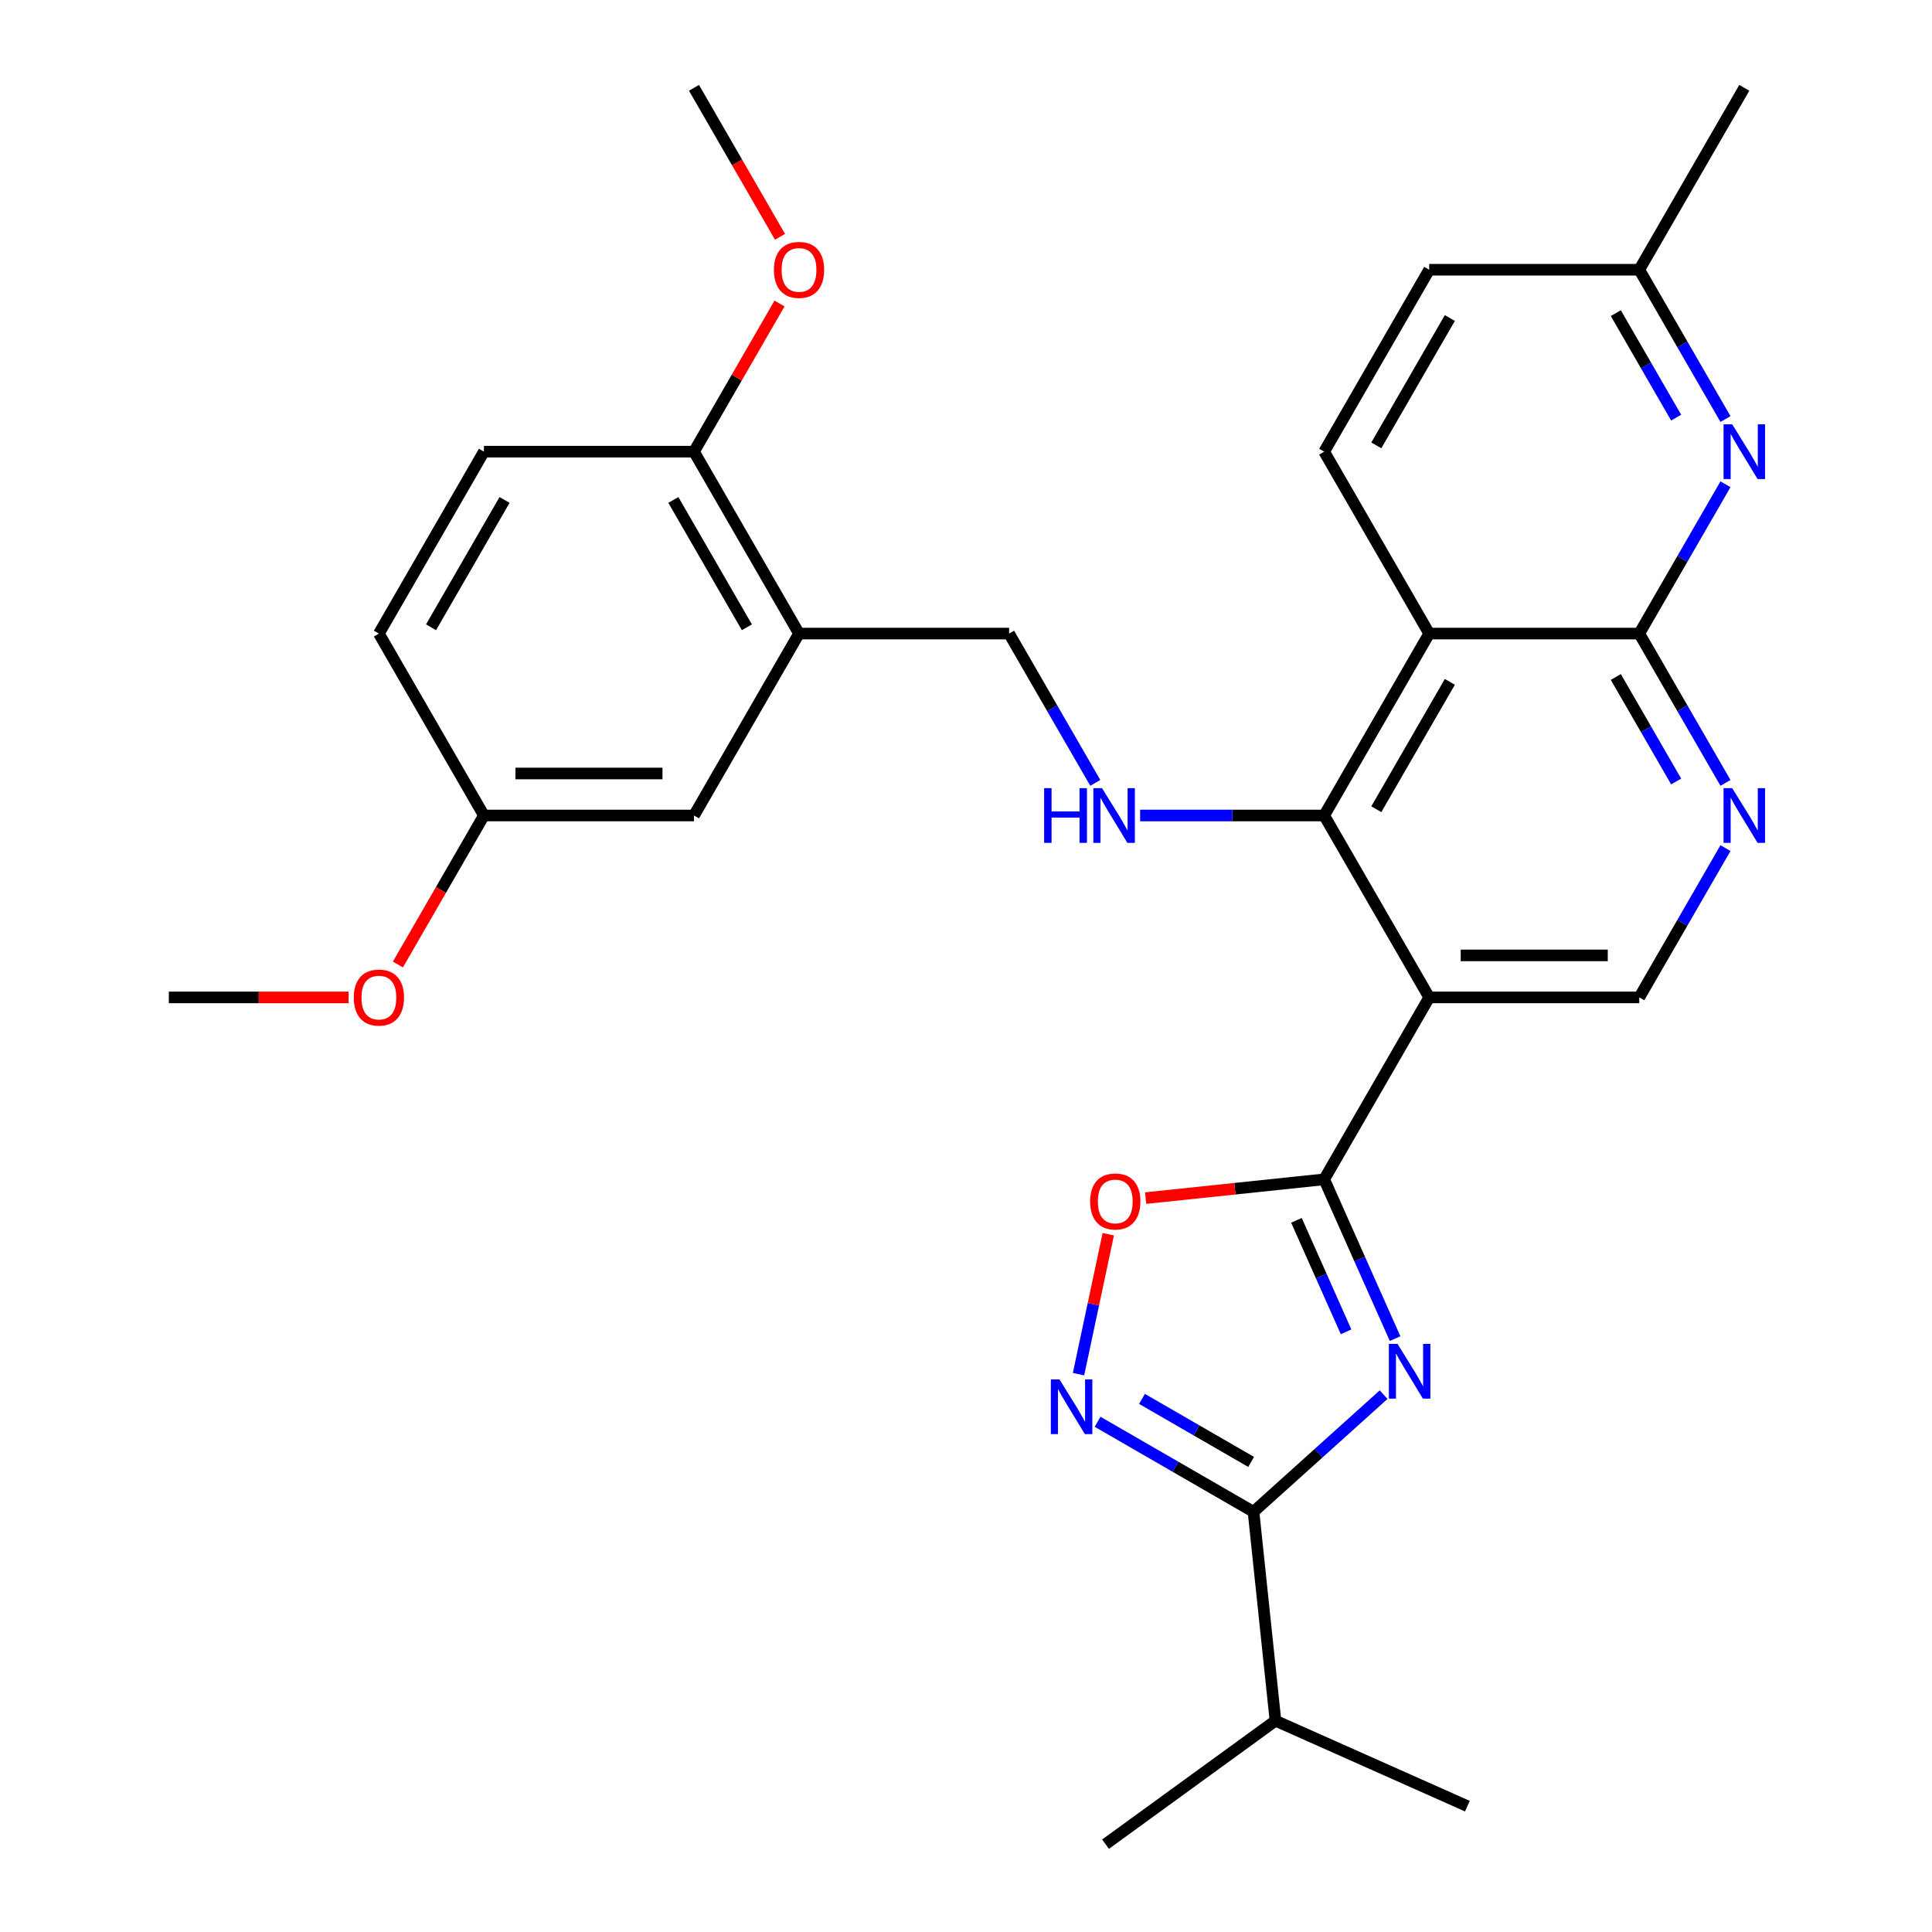 <?xml version='1.0' encoding='iso-8859-1'?>
<svg version='1.1' baseProfile='full'
              xmlns='http://www.w3.org/2000/svg'
                      xmlns:rdkit='http://www.rdkit.org/xml'
                      xmlns:xlink='http://www.w3.org/1999/xlink'
                  xml:space='preserve'
width='1000px' height='1000px' viewBox='0 0 1000 1000'>
<!-- END OF HEADER -->
<rect style='opacity:1.0;fill:#FFFFFF;stroke:none' width='1000' height='1000' x='0' y='0'> </rect>
<path class='bond-0' d='M 722.102,692.873 L 703.747,651.648' style='fill:none;fill-rule:evenodd;stroke:#0000FF;stroke-width:6px;stroke-linecap:butt;stroke-linejoin:miter;stroke-opacity:1' />
<path class='bond-0' d='M 703.747,651.648 L 685.392,610.423' style='fill:none;fill-rule:evenodd;stroke:#000000;stroke-width:6px;stroke-linecap:butt;stroke-linejoin:miter;stroke-opacity:1' />
<path class='bond-0' d='M 696.73,689.35 L 683.881,660.492' style='fill:none;fill-rule:evenodd;stroke:#0000FF;stroke-width:6px;stroke-linecap:butt;stroke-linejoin:miter;stroke-opacity:1' />
<path class='bond-0' d='M 683.881,660.492 L 671.033,631.635' style='fill:none;fill-rule:evenodd;stroke:#000000;stroke-width:6px;stroke-linecap:butt;stroke-linejoin:miter;stroke-opacity:1' />
<path class='bond-4' d='M 716.158,721.869 L 682.487,752.186' style='fill:none;fill-rule:evenodd;stroke:#0000FF;stroke-width:6px;stroke-linecap:butt;stroke-linejoin:miter;stroke-opacity:1' />
<path class='bond-4' d='M 682.487,752.186 L 648.815,782.504' style='fill:none;fill-rule:evenodd;stroke:#000000;stroke-width:6px;stroke-linecap:butt;stroke-linejoin:miter;stroke-opacity:1' />
<path class='bond-1' d='M 685.392,610.423 L 739.757,516.261' style='fill:none;fill-rule:evenodd;stroke:#000000;stroke-width:6px;stroke-linecap:butt;stroke-linejoin:miter;stroke-opacity:1' />
<path class='bond-7' d='M 685.392,610.423 L 639.185,615.279' style='fill:none;fill-rule:evenodd;stroke:#000000;stroke-width:6px;stroke-linecap:butt;stroke-linejoin:miter;stroke-opacity:1' />
<path class='bond-7' d='M 639.185,615.279 L 592.978,620.136' style='fill:none;fill-rule:evenodd;stroke:#FF0000;stroke-width:6px;stroke-linecap:butt;stroke-linejoin:miter;stroke-opacity:1' />
<path class='bond-2' d='M 739.757,516.261 L 685.392,422.1' style='fill:none;fill-rule:evenodd;stroke:#000000;stroke-width:6px;stroke-linecap:butt;stroke-linejoin:miter;stroke-opacity:1' />
<path class='bond-11' d='M 739.757,516.261 L 848.485,516.261' style='fill:none;fill-rule:evenodd;stroke:#000000;stroke-width:6px;stroke-linecap:butt;stroke-linejoin:miter;stroke-opacity:1' />
<path class='bond-11' d='M 756.066,494.516 L 832.175,494.516' style='fill:none;fill-rule:evenodd;stroke:#000000;stroke-width:6px;stroke-linecap:butt;stroke-linejoin:miter;stroke-opacity:1' />
<path class='bond-3' d='M 685.392,422.1 L 739.757,327.939' style='fill:none;fill-rule:evenodd;stroke:#000000;stroke-width:6px;stroke-linecap:butt;stroke-linejoin:miter;stroke-opacity:1' />
<path class='bond-3' d='M 712.379,418.849 L 750.434,352.936' style='fill:none;fill-rule:evenodd;stroke:#000000;stroke-width:6px;stroke-linecap:butt;stroke-linejoin:miter;stroke-opacity:1' />
<path class='bond-10' d='M 685.392,422.1 L 637.757,422.1' style='fill:none;fill-rule:evenodd;stroke:#000000;stroke-width:6px;stroke-linecap:butt;stroke-linejoin:miter;stroke-opacity:1' />
<path class='bond-10' d='M 637.757,422.1 L 590.123,422.1' style='fill:none;fill-rule:evenodd;stroke:#0000FF;stroke-width:6px;stroke-linecap:butt;stroke-linejoin:miter;stroke-opacity:1' />
<path class='bond-13' d='M 739.757,327.939 L 685.392,233.777' style='fill:none;fill-rule:evenodd;stroke:#000000;stroke-width:6px;stroke-linecap:butt;stroke-linejoin:miter;stroke-opacity:1' />
<path class='bond-31' d='M 739.757,327.939 L 848.485,327.939' style='fill:none;fill-rule:evenodd;stroke:#000000;stroke-width:6px;stroke-linecap:butt;stroke-linejoin:miter;stroke-opacity:1' />
<path class='bond-5' d='M 648.815,782.504 L 608.464,759.207' style='fill:none;fill-rule:evenodd;stroke:#000000;stroke-width:6px;stroke-linecap:butt;stroke-linejoin:miter;stroke-opacity:1' />
<path class='bond-5' d='M 608.464,759.207 L 568.112,735.91' style='fill:none;fill-rule:evenodd;stroke:#0000FF;stroke-width:6px;stroke-linecap:butt;stroke-linejoin:miter;stroke-opacity:1' />
<path class='bond-5' d='M 647.583,756.683 L 619.337,740.375' style='fill:none;fill-rule:evenodd;stroke:#000000;stroke-width:6px;stroke-linecap:butt;stroke-linejoin:miter;stroke-opacity:1' />
<path class='bond-5' d='M 619.337,740.375 L 591.091,724.067' style='fill:none;fill-rule:evenodd;stroke:#0000FF;stroke-width:6px;stroke-linecap:butt;stroke-linejoin:miter;stroke-opacity:1' />
<path class='bond-18' d='M 648.815,782.504 L 660.181,890.637' style='fill:none;fill-rule:evenodd;stroke:#000000;stroke-width:6px;stroke-linecap:butt;stroke-linejoin:miter;stroke-opacity:1' />
<path class='bond-30' d='M 558.242,711.262 L 565.939,675.048' style='fill:none;fill-rule:evenodd;stroke:#0000FF;stroke-width:6px;stroke-linecap:butt;stroke-linejoin:miter;stroke-opacity:1' />
<path class='bond-30' d='M 565.939,675.048 L 573.637,638.835' style='fill:none;fill-rule:evenodd;stroke:#FF0000;stroke-width:6px;stroke-linecap:butt;stroke-linejoin:miter;stroke-opacity:1' />
<path class='bond-6' d='M 848.485,327.939 L 870.794,366.58' style='fill:none;fill-rule:evenodd;stroke:#000000;stroke-width:6px;stroke-linecap:butt;stroke-linejoin:miter;stroke-opacity:1' />
<path class='bond-6' d='M 870.794,366.58 L 893.104,405.222' style='fill:none;fill-rule:evenodd;stroke:#0000FF;stroke-width:6px;stroke-linecap:butt;stroke-linejoin:miter;stroke-opacity:1' />
<path class='bond-6' d='M 836.345,350.404 L 851.962,377.453' style='fill:none;fill-rule:evenodd;stroke:#000000;stroke-width:6px;stroke-linecap:butt;stroke-linejoin:miter;stroke-opacity:1' />
<path class='bond-6' d='M 851.962,377.453 L 867.579,404.502' style='fill:none;fill-rule:evenodd;stroke:#0000FF;stroke-width:6px;stroke-linecap:butt;stroke-linejoin:miter;stroke-opacity:1' />
<path class='bond-9' d='M 848.485,327.939 L 870.794,289.297' style='fill:none;fill-rule:evenodd;stroke:#000000;stroke-width:6px;stroke-linecap:butt;stroke-linejoin:miter;stroke-opacity:1' />
<path class='bond-9' d='M 870.794,289.297 L 893.104,250.655' style='fill:none;fill-rule:evenodd;stroke:#0000FF;stroke-width:6px;stroke-linecap:butt;stroke-linejoin:miter;stroke-opacity:1' />
<path class='bond-8' d='M 893.104,438.978 L 870.794,477.62' style='fill:none;fill-rule:evenodd;stroke:#0000FF;stroke-width:6px;stroke-linecap:butt;stroke-linejoin:miter;stroke-opacity:1' />
<path class='bond-8' d='M 870.794,477.62 L 848.485,516.261' style='fill:none;fill-rule:evenodd;stroke:#000000;stroke-width:6px;stroke-linecap:butt;stroke-linejoin:miter;stroke-opacity:1' />
<path class='bond-17' d='M 893.104,216.899 L 870.794,178.257' style='fill:none;fill-rule:evenodd;stroke:#0000FF;stroke-width:6px;stroke-linecap:butt;stroke-linejoin:miter;stroke-opacity:1' />
<path class='bond-17' d='M 870.794,178.257 L 848.485,139.616' style='fill:none;fill-rule:evenodd;stroke:#000000;stroke-width:6px;stroke-linecap:butt;stroke-linejoin:miter;stroke-opacity:1' />
<path class='bond-17' d='M 867.579,216.179 L 851.962,189.13' style='fill:none;fill-rule:evenodd;stroke:#0000FF;stroke-width:6px;stroke-linecap:butt;stroke-linejoin:miter;stroke-opacity:1' />
<path class='bond-17' d='M 851.962,189.13 L 836.345,162.081' style='fill:none;fill-rule:evenodd;stroke:#000000;stroke-width:6px;stroke-linecap:butt;stroke-linejoin:miter;stroke-opacity:1' />
<path class='bond-14' d='M 566.92,405.222 L 544.61,366.58' style='fill:none;fill-rule:evenodd;stroke:#0000FF;stroke-width:6px;stroke-linecap:butt;stroke-linejoin:miter;stroke-opacity:1' />
<path class='bond-14' d='M 544.61,366.58 L 522.3,327.939' style='fill:none;fill-rule:evenodd;stroke:#000000;stroke-width:6px;stroke-linecap:butt;stroke-linejoin:miter;stroke-opacity:1' />
<path class='bond-12' d='M 413.572,327.939 L 522.3,327.939' style='fill:none;fill-rule:evenodd;stroke:#000000;stroke-width:6px;stroke-linecap:butt;stroke-linejoin:miter;stroke-opacity:1' />
<path class='bond-15' d='M 413.572,327.939 L 359.208,233.777' style='fill:none;fill-rule:evenodd;stroke:#000000;stroke-width:6px;stroke-linecap:butt;stroke-linejoin:miter;stroke-opacity:1' />
<path class='bond-15' d='M 386.585,324.687 L 348.53,258.774' style='fill:none;fill-rule:evenodd;stroke:#000000;stroke-width:6px;stroke-linecap:butt;stroke-linejoin:miter;stroke-opacity:1' />
<path class='bond-16' d='M 413.572,327.939 L 359.208,422.1' style='fill:none;fill-rule:evenodd;stroke:#000000;stroke-width:6px;stroke-linecap:butt;stroke-linejoin:miter;stroke-opacity:1' />
<path class='bond-21' d='M 685.392,233.777 L 739.757,139.616' style='fill:none;fill-rule:evenodd;stroke:#000000;stroke-width:6px;stroke-linecap:butt;stroke-linejoin:miter;stroke-opacity:1' />
<path class='bond-21' d='M 712.379,230.526 L 750.434,164.613' style='fill:none;fill-rule:evenodd;stroke:#000000;stroke-width:6px;stroke-linecap:butt;stroke-linejoin:miter;stroke-opacity:1' />
<path class='bond-19' d='M 359.208,233.777 L 250.48,233.777' style='fill:none;fill-rule:evenodd;stroke:#000000;stroke-width:6px;stroke-linecap:butt;stroke-linejoin:miter;stroke-opacity:1' />
<path class='bond-23' d='M 359.208,233.777 L 381.344,195.436' style='fill:none;fill-rule:evenodd;stroke:#000000;stroke-width:6px;stroke-linecap:butt;stroke-linejoin:miter;stroke-opacity:1' />
<path class='bond-23' d='M 381.344,195.436 L 403.481,157.094' style='fill:none;fill-rule:evenodd;stroke:#FF0000;stroke-width:6px;stroke-linecap:butt;stroke-linejoin:miter;stroke-opacity:1' />
<path class='bond-20' d='M 359.208,422.1 L 250.48,422.1' style='fill:none;fill-rule:evenodd;stroke:#000000;stroke-width:6px;stroke-linecap:butt;stroke-linejoin:miter;stroke-opacity:1' />
<path class='bond-20' d='M 342.899,400.354 L 266.789,400.354' style='fill:none;fill-rule:evenodd;stroke:#000000;stroke-width:6px;stroke-linecap:butt;stroke-linejoin:miter;stroke-opacity:1' />
<path class='bond-27' d='M 848.485,139.616 L 902.849,45.455' style='fill:none;fill-rule:evenodd;stroke:#000000;stroke-width:6px;stroke-linecap:butt;stroke-linejoin:miter;stroke-opacity:1' />
<path class='bond-32' d='M 848.485,139.616 L 739.757,139.616' style='fill:none;fill-rule:evenodd;stroke:#000000;stroke-width:6px;stroke-linecap:butt;stroke-linejoin:miter;stroke-opacity:1' />
<path class='bond-25' d='M 660.181,890.637 L 572.218,954.545' style='fill:none;fill-rule:evenodd;stroke:#000000;stroke-width:6px;stroke-linecap:butt;stroke-linejoin:miter;stroke-opacity:1' />
<path class='bond-26' d='M 660.181,890.637 L 759.509,934.86' style='fill:none;fill-rule:evenodd;stroke:#000000;stroke-width:6px;stroke-linecap:butt;stroke-linejoin:miter;stroke-opacity:1' />
<path class='bond-33' d='M 250.48,233.777 L 196.116,327.939' style='fill:none;fill-rule:evenodd;stroke:#000000;stroke-width:6px;stroke-linecap:butt;stroke-linejoin:miter;stroke-opacity:1' />
<path class='bond-33' d='M 261.157,258.774 L 223.103,324.687' style='fill:none;fill-rule:evenodd;stroke:#000000;stroke-width:6px;stroke-linecap:butt;stroke-linejoin:miter;stroke-opacity:1' />
<path class='bond-22' d='M 250.48,422.1 L 196.116,327.939' style='fill:none;fill-rule:evenodd;stroke:#000000;stroke-width:6px;stroke-linecap:butt;stroke-linejoin:miter;stroke-opacity:1' />
<path class='bond-24' d='M 250.48,422.1 L 228.216,460.662' style='fill:none;fill-rule:evenodd;stroke:#000000;stroke-width:6px;stroke-linecap:butt;stroke-linejoin:miter;stroke-opacity:1' />
<path class='bond-24' d='M 228.216,460.662 L 205.953,499.223' style='fill:none;fill-rule:evenodd;stroke:#FF0000;stroke-width:6px;stroke-linecap:butt;stroke-linejoin:miter;stroke-opacity:1' />
<path class='bond-28' d='M 403.735,122.578 L 381.472,84.016' style='fill:none;fill-rule:evenodd;stroke:#FF0000;stroke-width:6px;stroke-linecap:butt;stroke-linejoin:miter;stroke-opacity:1' />
<path class='bond-28' d='M 381.472,84.016 L 359.208,45.455' style='fill:none;fill-rule:evenodd;stroke:#000000;stroke-width:6px;stroke-linecap:butt;stroke-linejoin:miter;stroke-opacity:1' />
<path class='bond-29' d='M 180.398,516.261 L 133.893,516.261' style='fill:none;fill-rule:evenodd;stroke:#FF0000;stroke-width:6px;stroke-linecap:butt;stroke-linejoin:miter;stroke-opacity:1' />
<path class='bond-29' d='M 133.893,516.261 L 87.388,516.261' style='fill:none;fill-rule:evenodd;stroke:#000000;stroke-width:6px;stroke-linecap:butt;stroke-linejoin:miter;stroke-opacity:1' />
<path  class='atom-0' d='M 723.356 695.591
L 732.636 710.591
Q 733.556 712.071, 735.036 714.751
Q 736.516 717.431, 736.596 717.591
L 736.596 695.591
L 740.356 695.591
L 740.356 723.911
L 736.476 723.911
L 726.516 707.511
Q 725.356 705.591, 724.116 703.391
Q 722.916 701.191, 722.556 700.511
L 722.556 723.911
L 718.876 723.911
L 718.876 695.591
L 723.356 695.591
' fill='#0000FF'/>
<path  class='atom-6' d='M 548.394 713.98
L 557.674 728.98
Q 558.594 730.46, 560.074 733.14
Q 561.554 735.82, 561.634 735.98
L 561.634 713.98
L 565.394 713.98
L 565.394 742.3
L 561.514 742.3
L 551.554 725.9
Q 550.394 723.98, 549.154 721.78
Q 547.954 719.58, 547.594 718.9
L 547.594 742.3
L 543.914 742.3
L 543.914 713.98
L 548.394 713.98
' fill='#0000FF'/>
<path  class='atom-8' d='M 564.26 621.868
Q 564.26 615.068, 567.62 611.268
Q 570.98 607.468, 577.26 607.468
Q 583.54 607.468, 586.9 611.268
Q 590.26 615.068, 590.26 621.868
Q 590.26 628.748, 586.86 632.668
Q 583.46 636.548, 577.26 636.548
Q 571.02 636.548, 567.62 632.668
Q 564.26 628.788, 564.26 621.868
M 577.26 633.348
Q 581.58 633.348, 583.9 630.468
Q 586.26 627.548, 586.26 621.868
Q 586.26 616.308, 583.9 613.508
Q 581.58 610.668, 577.26 610.668
Q 572.94 610.668, 570.58 613.468
Q 568.26 616.268, 568.26 621.868
Q 568.26 627.588, 570.58 630.468
Q 572.94 633.348, 577.26 633.348
' fill='#FF0000'/>
<path  class='atom-9' d='M 896.589 407.94
L 905.869 422.94
Q 906.789 424.42, 908.269 427.1
Q 909.749 429.78, 909.829 429.94
L 909.829 407.94
L 913.589 407.94
L 913.589 436.26
L 909.709 436.26
L 899.749 419.86
Q 898.589 417.94, 897.349 415.74
Q 896.149 413.54, 895.789 412.86
L 895.789 436.26
L 892.109 436.26
L 892.109 407.94
L 896.589 407.94
' fill='#0000FF'/>
<path  class='atom-10' d='M 896.589 219.617
L 905.869 234.617
Q 906.789 236.097, 908.269 238.777
Q 909.749 241.457, 909.829 241.617
L 909.829 219.617
L 913.589 219.617
L 913.589 247.937
L 909.709 247.937
L 899.749 231.537
Q 898.589 229.617, 897.349 227.417
Q 896.149 225.217, 895.789 224.537
L 895.789 247.937
L 892.109 247.937
L 892.109 219.617
L 896.589 219.617
' fill='#0000FF'/>
<path  class='atom-11' d='M 540.444 407.94
L 544.284 407.94
L 544.284 419.98
L 558.764 419.98
L 558.764 407.94
L 562.604 407.94
L 562.604 436.26
L 558.764 436.26
L 558.764 423.18
L 544.284 423.18
L 544.284 436.26
L 540.444 436.26
L 540.444 407.94
' fill='#0000FF'/>
<path  class='atom-11' d='M 570.404 407.94
L 579.684 422.94
Q 580.604 424.42, 582.084 427.1
Q 583.564 429.78, 583.644 429.94
L 583.644 407.94
L 587.404 407.94
L 587.404 436.26
L 583.524 436.26
L 573.564 419.86
Q 572.404 417.94, 571.164 415.74
Q 569.964 413.54, 569.604 412.86
L 569.604 436.26
L 565.924 436.26
L 565.924 407.94
L 570.404 407.94
' fill='#0000FF'/>
<path  class='atom-24' d='M 400.572 139.696
Q 400.572 132.896, 403.932 129.096
Q 407.292 125.296, 413.572 125.296
Q 419.852 125.296, 423.212 129.096
Q 426.572 132.896, 426.572 139.696
Q 426.572 146.576, 423.172 150.496
Q 419.772 154.376, 413.572 154.376
Q 407.332 154.376, 403.932 150.496
Q 400.572 146.616, 400.572 139.696
M 413.572 151.176
Q 417.892 151.176, 420.212 148.296
Q 422.572 145.376, 422.572 139.696
Q 422.572 134.136, 420.212 131.336
Q 417.892 128.496, 413.572 128.496
Q 409.252 128.496, 406.892 131.296
Q 404.572 134.096, 404.572 139.696
Q 404.572 145.416, 406.892 148.296
Q 409.252 151.176, 413.572 151.176
' fill='#FF0000'/>
<path  class='atom-25' d='M 183.116 516.341
Q 183.116 509.541, 186.476 505.741
Q 189.836 501.941, 196.116 501.941
Q 202.396 501.941, 205.756 505.741
Q 209.116 509.541, 209.116 516.341
Q 209.116 523.221, 205.716 527.141
Q 202.316 531.021, 196.116 531.021
Q 189.876 531.021, 186.476 527.141
Q 183.116 523.261, 183.116 516.341
M 196.116 527.821
Q 200.436 527.821, 202.756 524.941
Q 205.116 522.021, 205.116 516.341
Q 205.116 510.781, 202.756 507.981
Q 200.436 505.141, 196.116 505.141
Q 191.796 505.141, 189.436 507.941
Q 187.116 510.741, 187.116 516.341
Q 187.116 522.061, 189.436 524.941
Q 191.796 527.821, 196.116 527.821
' fill='#FF0000'/>
</svg>
